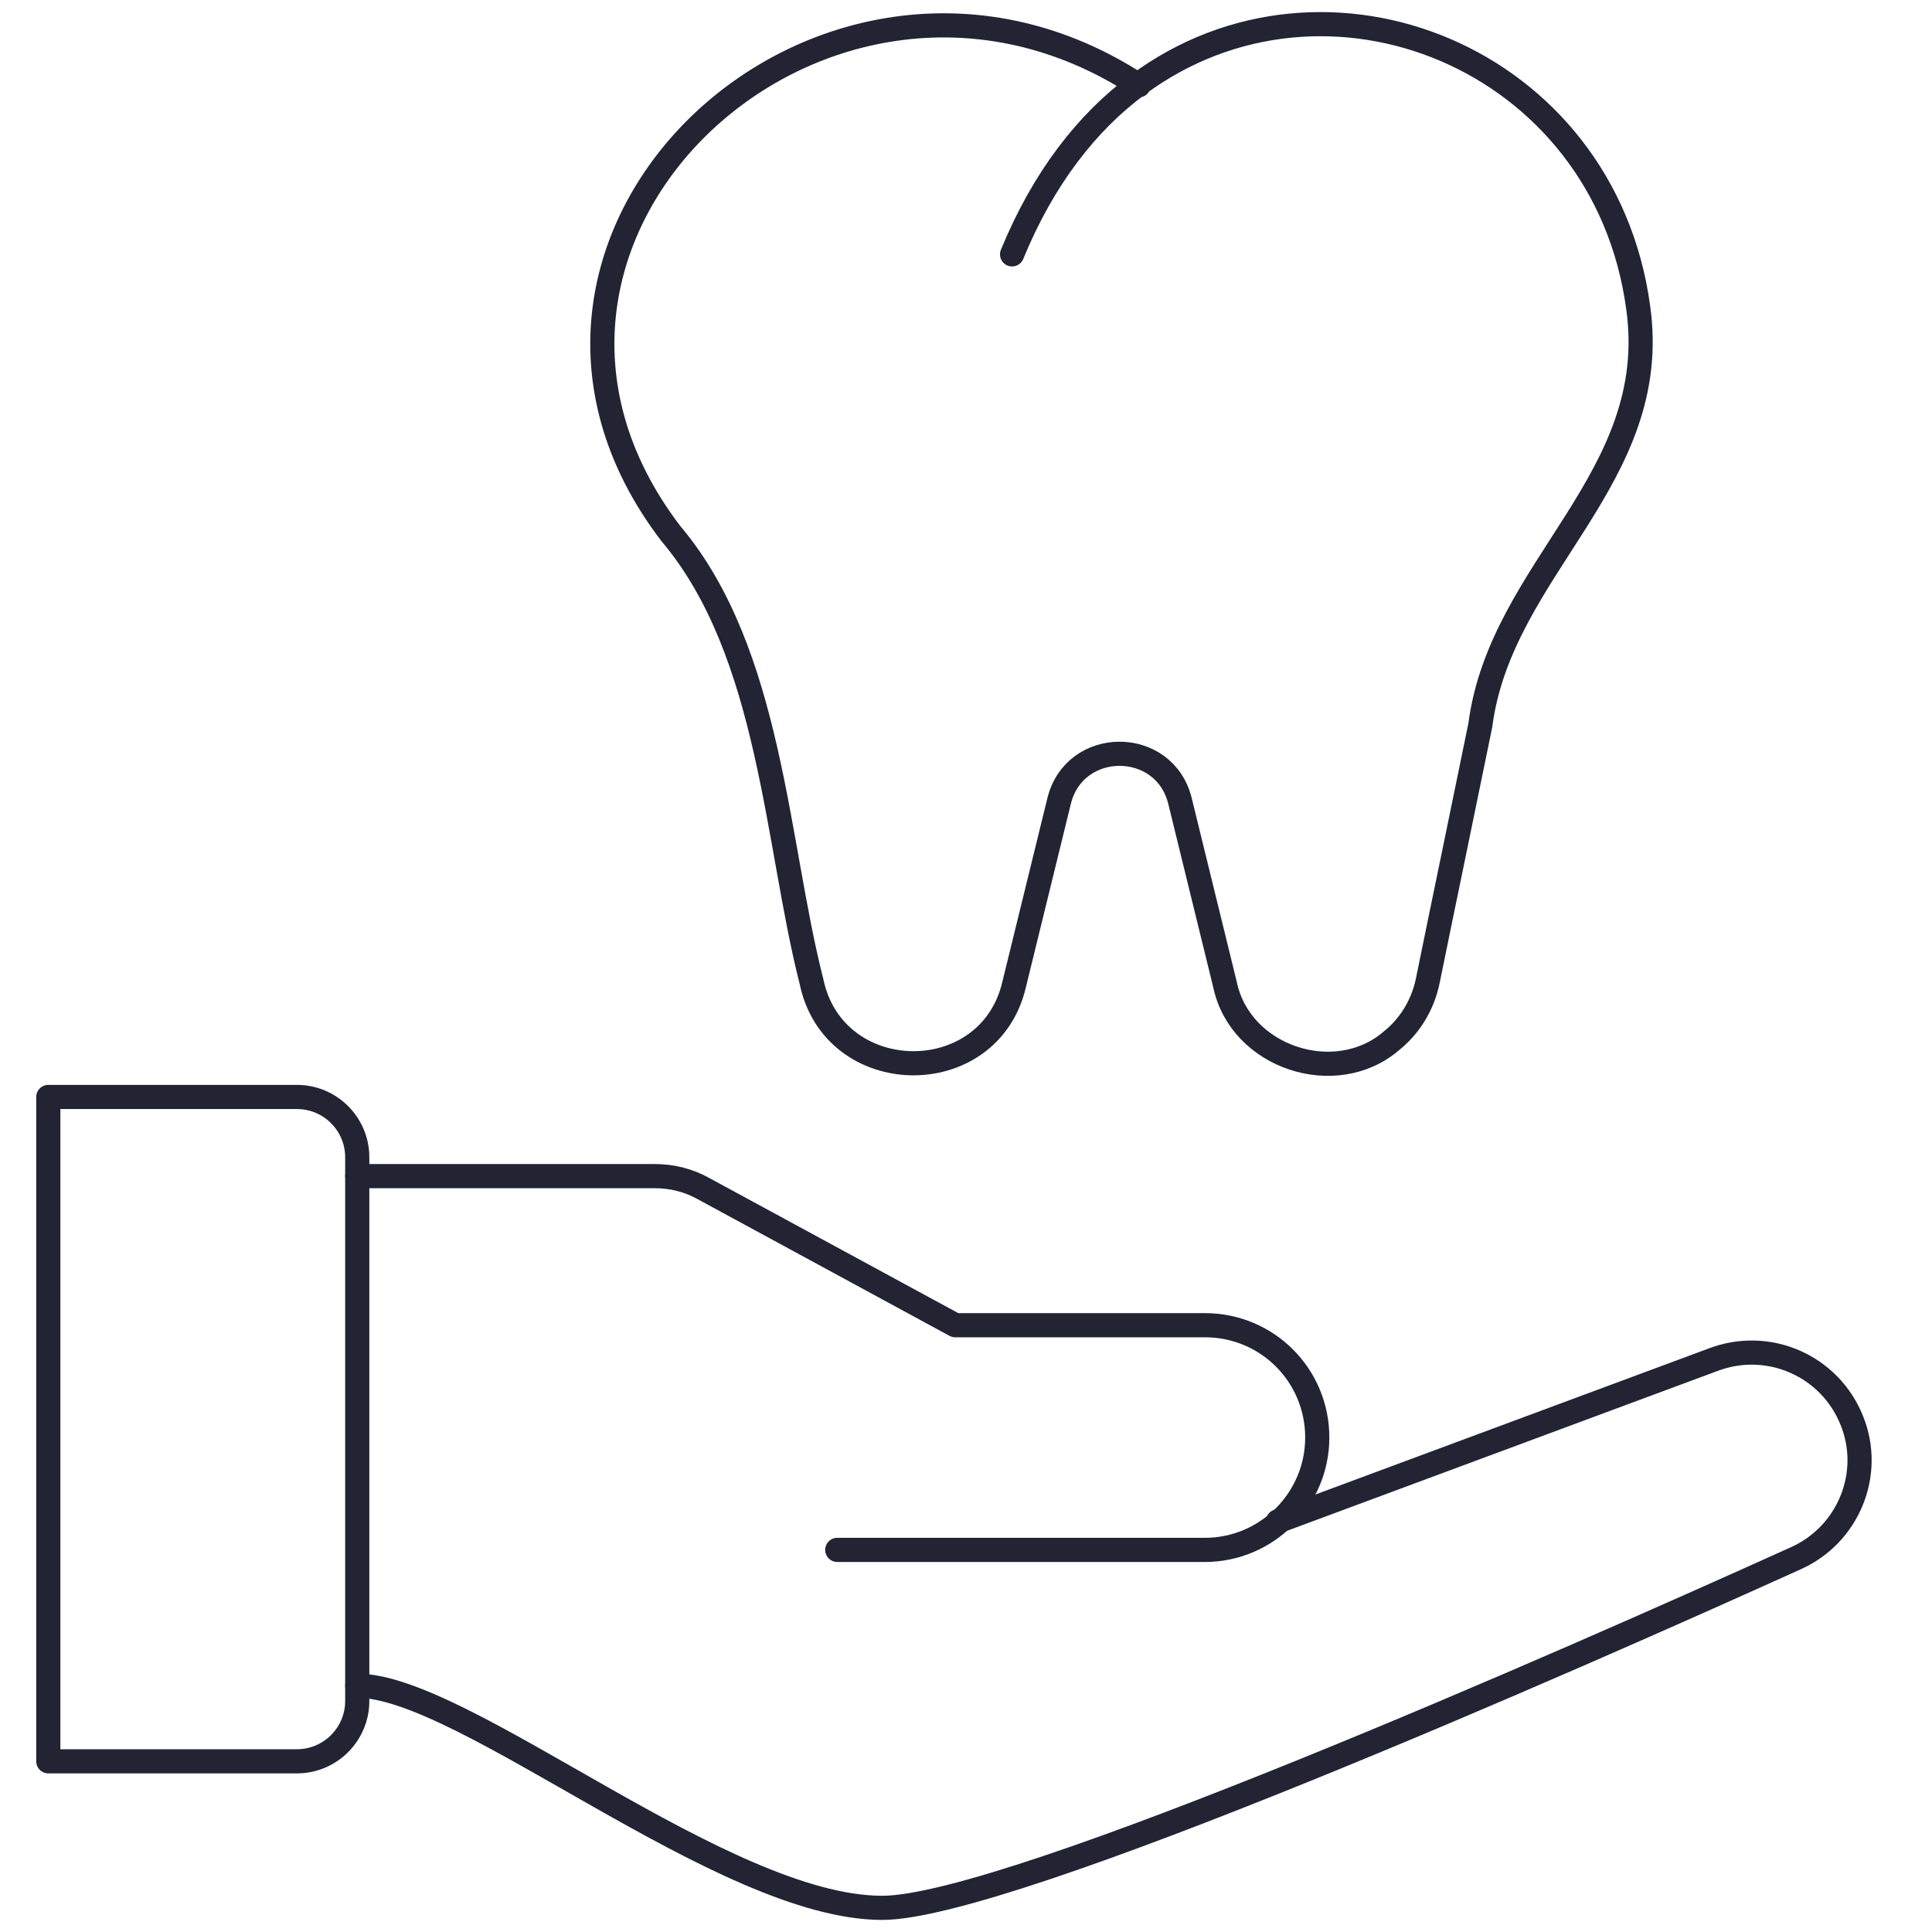 <?xml version="1.0" encoding="UTF-8"?>
<svg xmlns="http://www.w3.org/2000/svg" width="80" height="80" viewBox="0 0 80 80" fill="none">
  <path d="M14.793 48.7H27.099C27.818 48.7 28.516 48.869 29.15 49.228L39.553 54.874H49.893C52.473 54.874 54.545 56.946 54.545 59.526C54.545 62.084 52.451 64.178 49.893 64.178H34.669" stroke="#222333" stroke-width="1" stroke-miterlimit="10" stroke-linecap="round" stroke-linejoin="round"></path>
  <path d="M14.793 69.802C19.233 69.802 29.933 79 36.53 79C41.795 79 65.075 68.724 74.378 64.516C76.535 63.543 77.571 61.027 76.683 58.828C75.774 56.544 73.215 55.424 70.911 56.312L52.917 62.994" stroke="#222333" stroke-width="1" stroke-miterlimit="10" stroke-linecap="round" stroke-linejoin="round"></path>
  <path d="M2 45.423H12.297C13.672 45.423 14.793 46.543 14.793 47.918V70.437C14.793 71.811 13.672 72.932 12.297 72.932H2V45.444V45.423Z" stroke="#222333" stroke-width="1" stroke-miterlimit="10" stroke-linecap="round" stroke-linejoin="round"></path>
  <path d="M47.152 3.534C34.275 -4.881 18.374 9.793 27.783 22.099C31.927 27.005 32.139 34.913 33.598 40.622C34.507 45.084 40.956 45.189 41.992 40.77L43.853 33.179C44.487 30.557 48.23 30.557 48.864 33.179L50.725 40.77C51.359 43.794 55.313 45.084 57.618 43.096C58.358 42.504 58.908 41.637 59.119 40.622C59.712 37.704 60.599 33.454 61.297 30.029C62.143 23.495 68.846 19.816 67.831 12.711C66.414 2.372 54.891 -2.259 47.109 3.513C45.016 5.057 43.198 7.383 41.908 10.533" stroke="#222333" stroke-width="1" stroke-miterlimit="10" stroke-linecap="round" stroke-linejoin="round"></path>
</svg>
